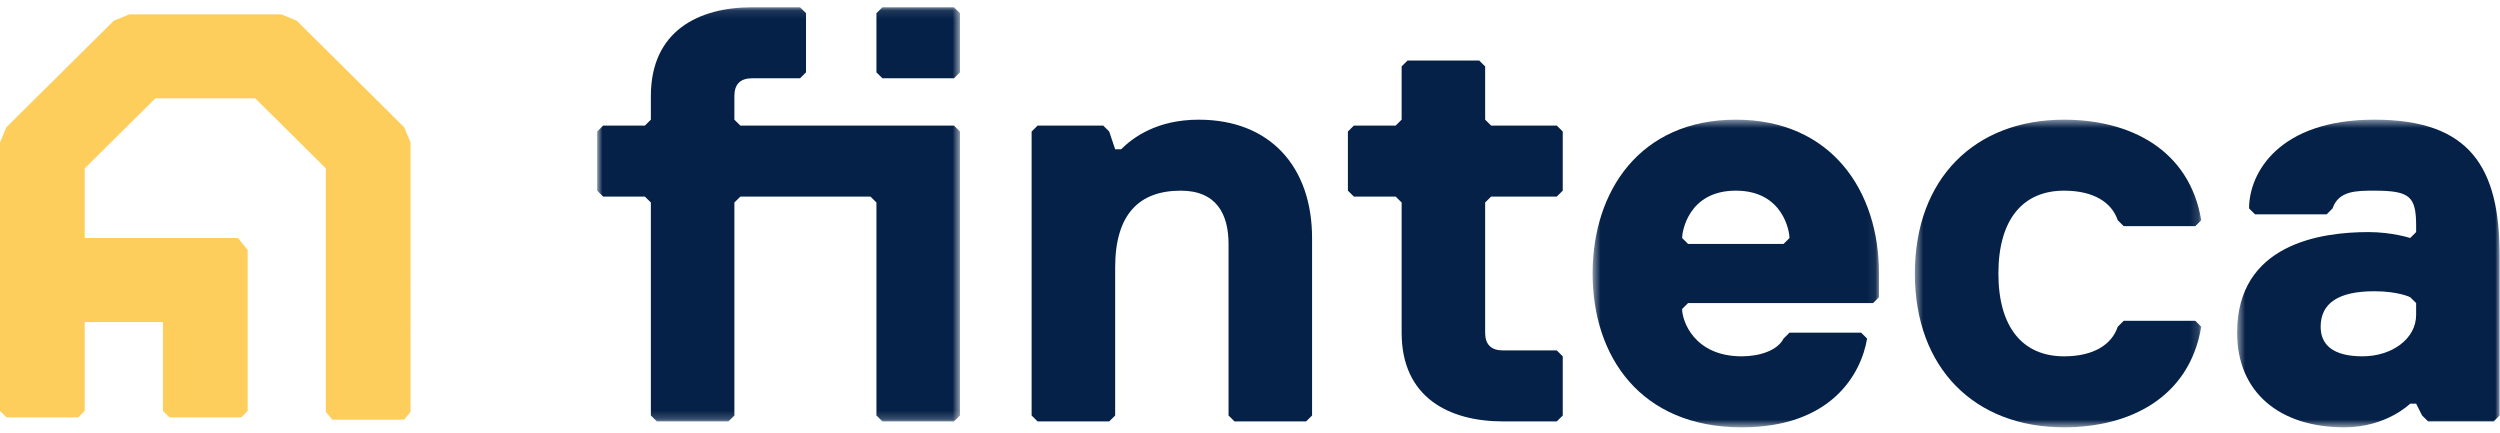 <svg xmlns="http://www.w3.org/2000/svg" xmlns:xlink="http://www.w3.org/1999/xlink" width="300" height="52" viewBox="0 0 300 52">
    <defs>
        <path id="a" d="M.848.103h43.538V49.8H.848z"/>
        <path id="c" d="M.545.497h34.37v36.918H.545z"/>
        <path id="e" d="M.481.497h34.37v36.918H.481z"/>
        <path id="g" d="M.528.496h31.507v36.919H.528z"/>
    </defs>
    <g fill="none" fill-rule="evenodd">
        <g transform="translate(70.811 .769)">
            <mask id="b" fill="#fff">
                <use xlink:href="#a"/>
            </mask>
            <path fill="#052147" d="M43.67 8.622h-8.592l-.717-.71v-7.1l.717-.71h8.593l.715.71v7.1l-.715.71zm0 5.68l.716.71V49.09l-.715.71h-8.593l-.717-.71V23.532l-.715-.71H18.033l-.717.71V49.09l-.715.71H8.008l-.715-.71V23.532l-.717-.71H1.565l-.717-.711v-7.098l.717-.71h5.011l.717-.712v-2.84c0-7.81 5.729-10.65 12.172-10.65h5.728l.717.711v7.1l-.717.71h-5.728c-1.432 0-2.15.71-2.15 2.13v2.84l.718.71H43.67z" mask="url(#b)"/>
        </g>
        <path fill="#052147" d="M156.734 50.569h-8.594l-.715-.71V29.27c0-3.549-1.433-6.39-5.729-6.39-5.013 0-7.877 2.841-7.877 9.23v17.75l-.715.709h-8.593l-.717-.71V15.783l.717-.713h7.878l.715.713.715 2.129h.715c1.434-1.42 4.298-3.55 9.311-3.55 8.593 0 13.604 5.68 13.604 14.198v21.3l-.715.71zM178.218 39.92c0 1.42.717 2.13 2.15 2.13h6.445l.717.71v7.1l-.717.708h-6.446c-6.443 0-12.171-2.838-12.171-10.648V24.3l-.717-.71h-5.014l-.717-.71v-7.098l.717-.711h5.014l.717-.711V7.97l.713-.71h8.594l.715.71v6.389l.717.71h7.878l.717.712v7.097l-.717.711h-7.878l-.717.71v15.62z"/>
        <g transform="translate(190.566 13.864)">
            <mask id="d" fill="#fff">
                <use xlink:href="#c"/>
            </mask>
            <path fill="#052147" d="M24.176 14.696c0-.709-.717-5.681-6.444-5.681-5.73 0-6.445 4.972-6.445 5.681l.715.71H23.46l.717-.71zm10.74 7.1l-.716.71H12.002l-.715.71c0 1.42 1.432 5.679 7.16 5.679 2.15 0 4.297-.709 5.012-2.129l.717-.71h8.594l.715.71c-.715 4.26-4.296 10.65-15.038 10.65-12.171 0-17.902-8.521-17.902-18.46C.545 9.015 6.275.497 17.732.497s17.183 8.518 17.183 18.459v2.84z" mask="url(#d)"/>
        </g>
        <g transform="translate(229.302 13.864)">
            <mask id="f" fill="#fff">
                <use xlink:href="#e"/>
            </mask>
            <path fill="#052147" d="M18.381 28.895c3.581 0 5.73-1.42 6.446-3.55l.717-.71h8.592l.715.71c-1.432 8.52-8.592 12.07-16.47 12.07-10.74 0-17.9-7.1-17.9-18.46C.481 7.596 7.641.497 18.381.497c7.878 0 15.038 3.55 16.47 12.068l-.715.71h-8.592l-.717-.71c-.715-2.129-2.865-3.549-6.446-3.549-5.011 0-7.875 3.549-7.875 9.94 0 6.39 2.864 9.939 7.875 9.939" mask="url(#f)"/>
        </g>
        <g transform="translate(267.925 13.864)">
            <mask id="h" fill="#fff">
                <use xlink:href="#g"/>
            </mask>
            <path fill="#052147" d="M21.296 21.796s-1.434-.71-4.297-.71c-4.298 0-6.445 1.42-6.445 4.26 0 2.13 1.43 3.548 5.013 3.548 3.58 0 6.444-2.129 6.444-4.967v-1.422l-.715-.709zm10.022 14.908h-7.875l-.715-.709-.717-1.42h-.715s-2.866 2.84-7.878 2.84c-7.877 0-12.89-4.26-12.89-11.359 0-10.65 10.026-12.07 15.754-12.07 2.865 0 5.014.71 5.014.71l.715-.71v-.71c0-3.55-.715-4.26-5.012-4.26-2.149 0-4.298 0-5.015 2.13l-.713.711H2.677l-.715-.71C1.962 6.886 5.54.495 16.999.495c11.457 0 15.036 5.681 15.036 16.33v19.17l-.717.708z" mask="url(#h)"/>
        </g>
        <path fill="#FECE5C" d="M49.266 49.428l-.781.932H39.88l-.781-.932V20.2L30.625 11.8H18.642L10.166 20.2v8.364h18.39L29.718 30v19.31l-.783.775h-8.602l-.781-.775V38.645h-9.385V49.31l-.783.775h-8.6L0 49.31V17.101l.766-1.835L13.664 2.48l1.851-.76H33.75l1.851.76 12.898 12.786.768 1.837z"/>
    </g>
</svg>
